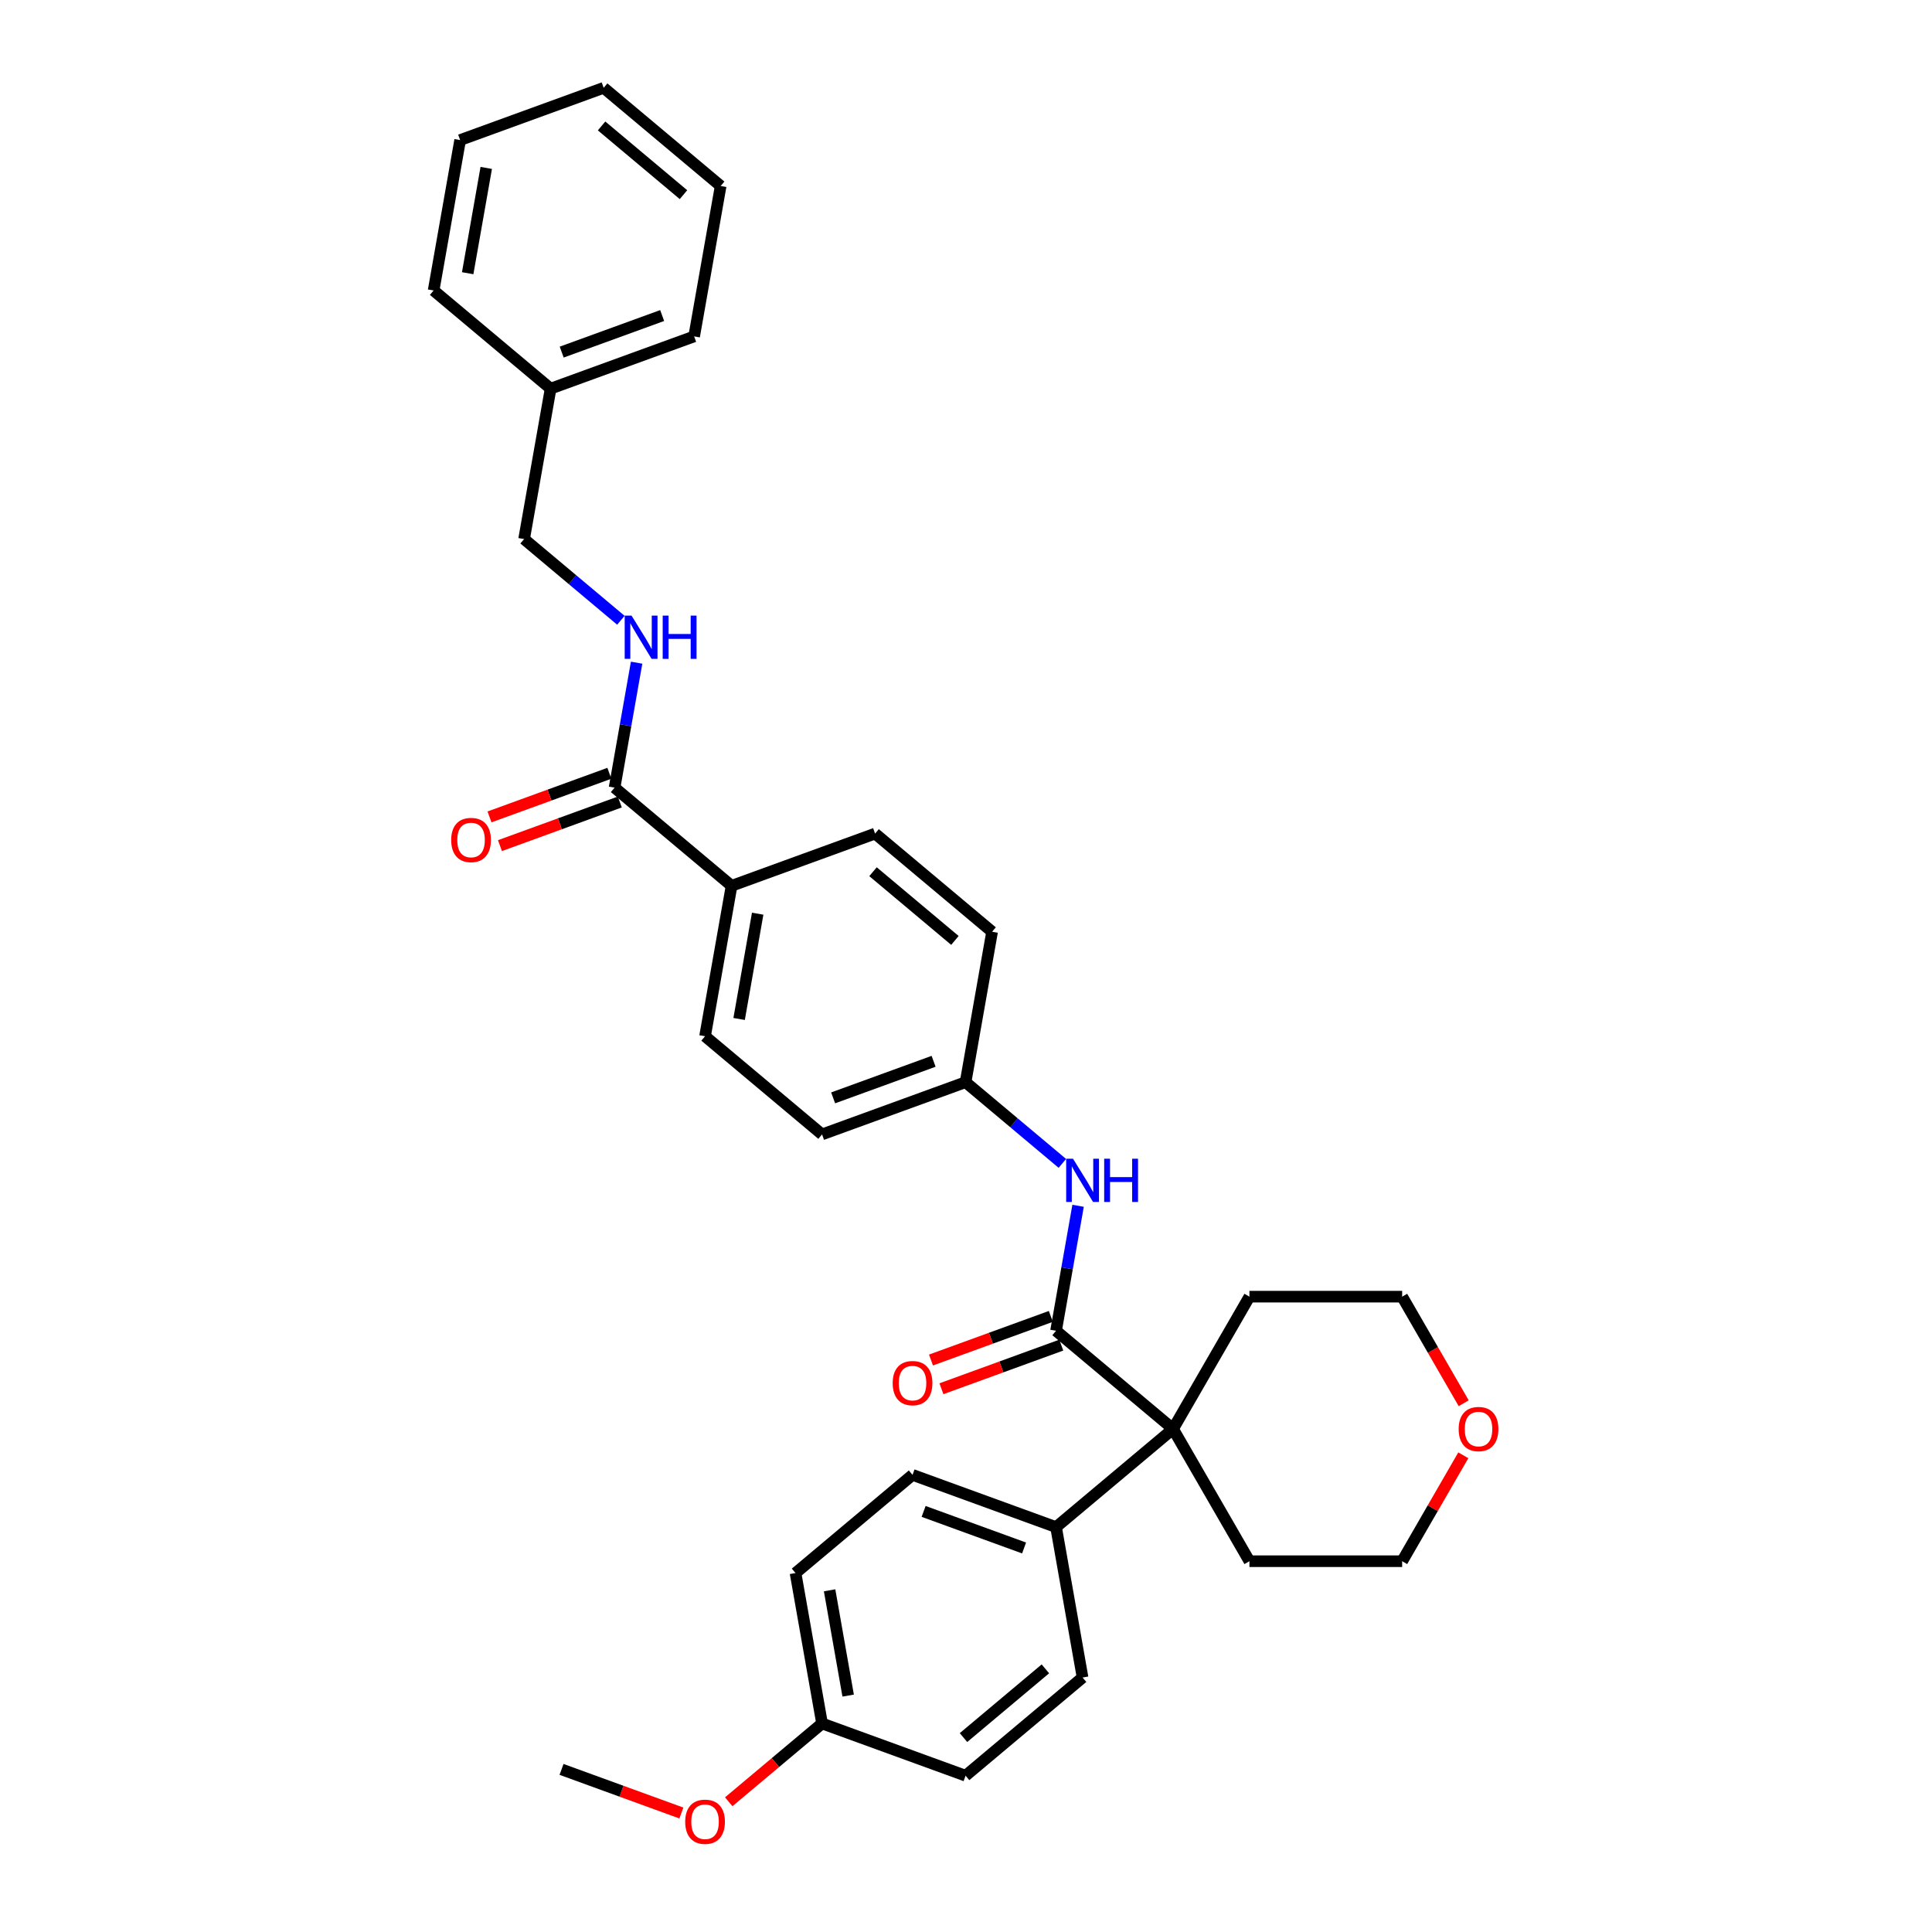 <?xml version='1.0' encoding='iso-8859-1'?>
<svg version='1.1' baseProfile='full'
              xmlns='http://www.w3.org/2000/svg'
                      xmlns:rdkit='http://www.rdkit.org/xml'
                      xmlns:xlink='http://www.w3.org/1999/xlink'
                  xml:space='preserve'
width='1000px' height='1000px' viewBox='0 0 1000 1000'>
<!-- END OF HEADER -->
<rect style='opacity:1.0;fill:#FFFFFF;stroke:none' width='1000' height='1000' x='0' y='0'> </rect>
<path class='bond-0' d='M 546.614,688.8 L 607.173,739.615' style='fill:none;fill-rule:evenodd;stroke:#000000;stroke-width:6px;stroke-linecap:butt;stroke-linejoin:miter;stroke-opacity:1' />
<path class='bond-2' d='M 546.614,688.8 L 552.316,656.458' style='fill:none;fill-rule:evenodd;stroke:#000000;stroke-width:6px;stroke-linecap:butt;stroke-linejoin:miter;stroke-opacity:1' />
<path class='bond-2' d='M 552.316,656.458 L 558.019,624.117' style='fill:none;fill-rule:evenodd;stroke:#0000FF;stroke-width:6px;stroke-linecap:butt;stroke-linejoin:miter;stroke-opacity:1' />
<path class='bond-6' d='M 543.91,681.371 L 512.893,692.66' style='fill:none;fill-rule:evenodd;stroke:#000000;stroke-width:6px;stroke-linecap:butt;stroke-linejoin:miter;stroke-opacity:1' />
<path class='bond-6' d='M 512.893,692.66 L 481.876,703.95' style='fill:none;fill-rule:evenodd;stroke:#FF0000;stroke-width:6px;stroke-linecap:butt;stroke-linejoin:miter;stroke-opacity:1' />
<path class='bond-6' d='M 549.318,696.229 L 518.301,707.518' style='fill:none;fill-rule:evenodd;stroke:#000000;stroke-width:6px;stroke-linecap:butt;stroke-linejoin:miter;stroke-opacity:1' />
<path class='bond-6' d='M 518.301,707.518 L 487.284,718.807' style='fill:none;fill-rule:evenodd;stroke:#FF0000;stroke-width:6px;stroke-linecap:butt;stroke-linejoin:miter;stroke-opacity:1' />
<path class='bond-4' d='M 607.173,739.615 L 546.614,790.431' style='fill:none;fill-rule:evenodd;stroke:#000000;stroke-width:6px;stroke-linecap:butt;stroke-linejoin:miter;stroke-opacity:1' />
<path class='bond-21' d='M 607.173,739.615 L 646.701,671.152' style='fill:none;fill-rule:evenodd;stroke:#000000;stroke-width:6px;stroke-linecap:butt;stroke-linejoin:miter;stroke-opacity:1' />
<path class='bond-22' d='M 607.173,739.615 L 646.701,808.079' style='fill:none;fill-rule:evenodd;stroke:#000000;stroke-width:6px;stroke-linecap:butt;stroke-linejoin:miter;stroke-opacity:1' />
<path class='bond-1' d='M 318.104,407.685 L 378.663,458.5' style='fill:none;fill-rule:evenodd;stroke:#000000;stroke-width:6px;stroke-linecap:butt;stroke-linejoin:miter;stroke-opacity:1' />
<path class='bond-3' d='M 318.104,407.685 L 323.806,375.343' style='fill:none;fill-rule:evenodd;stroke:#000000;stroke-width:6px;stroke-linecap:butt;stroke-linejoin:miter;stroke-opacity:1' />
<path class='bond-3' d='M 323.806,375.343 L 329.509,343.002' style='fill:none;fill-rule:evenodd;stroke:#0000FF;stroke-width:6px;stroke-linecap:butt;stroke-linejoin:miter;stroke-opacity:1' />
<path class='bond-7' d='M 315.4,400.256 L 284.383,411.545' style='fill:none;fill-rule:evenodd;stroke:#000000;stroke-width:6px;stroke-linecap:butt;stroke-linejoin:miter;stroke-opacity:1' />
<path class='bond-7' d='M 284.383,411.545 L 253.366,422.834' style='fill:none;fill-rule:evenodd;stroke:#FF0000;stroke-width:6px;stroke-linecap:butt;stroke-linejoin:miter;stroke-opacity:1' />
<path class='bond-7' d='M 320.808,415.113 L 289.791,426.403' style='fill:none;fill-rule:evenodd;stroke:#000000;stroke-width:6px;stroke-linecap:butt;stroke-linejoin:miter;stroke-opacity:1' />
<path class='bond-7' d='M 289.791,426.403 L 258.774,437.692' style='fill:none;fill-rule:evenodd;stroke:#FF0000;stroke-width:6px;stroke-linecap:butt;stroke-linejoin:miter;stroke-opacity:1' />
<path class='bond-9' d='M 549.875,602.164 L 524.828,581.147' style='fill:none;fill-rule:evenodd;stroke:#0000FF;stroke-width:6px;stroke-linecap:butt;stroke-linejoin:miter;stroke-opacity:1' />
<path class='bond-9' d='M 524.828,581.147 L 499.782,560.131' style='fill:none;fill-rule:evenodd;stroke:#000000;stroke-width:6px;stroke-linecap:butt;stroke-linejoin:miter;stroke-opacity:1' />
<path class='bond-14' d='M 321.365,321.048 L 296.318,300.032' style='fill:none;fill-rule:evenodd;stroke:#0000FF;stroke-width:6px;stroke-linecap:butt;stroke-linejoin:miter;stroke-opacity:1' />
<path class='bond-14' d='M 296.318,300.032 L 271.272,279.016' style='fill:none;fill-rule:evenodd;stroke:#000000;stroke-width:6px;stroke-linecap:butt;stroke-linejoin:miter;stroke-opacity:1' />
<path class='bond-10' d='M 546.614,790.431 L 472.327,763.392' style='fill:none;fill-rule:evenodd;stroke:#000000;stroke-width:6px;stroke-linecap:butt;stroke-linejoin:miter;stroke-opacity:1' />
<path class='bond-10' d='M 530.063,801.232 L 478.062,782.306' style='fill:none;fill-rule:evenodd;stroke:#000000;stroke-width:6px;stroke-linecap:butt;stroke-linejoin:miter;stroke-opacity:1' />
<path class='bond-11' d='M 546.614,790.431 L 560.341,868.284' style='fill:none;fill-rule:evenodd;stroke:#000000;stroke-width:6px;stroke-linecap:butt;stroke-linejoin:miter;stroke-opacity:1' />
<path class='bond-5' d='M 378.663,458.5 L 364.935,536.354' style='fill:none;fill-rule:evenodd;stroke:#000000;stroke-width:6px;stroke-linecap:butt;stroke-linejoin:miter;stroke-opacity:1' />
<path class='bond-5' d='M 392.175,472.924 L 382.565,527.421' style='fill:none;fill-rule:evenodd;stroke:#000000;stroke-width:6px;stroke-linecap:butt;stroke-linejoin:miter;stroke-opacity:1' />
<path class='bond-33' d='M 378.663,458.5 L 452.95,431.462' style='fill:none;fill-rule:evenodd;stroke:#000000;stroke-width:6px;stroke-linecap:butt;stroke-linejoin:miter;stroke-opacity:1' />
<path class='bond-8' d='M 757.405,753.26 L 741.58,780.67' style='fill:none;fill-rule:evenodd;stroke:#FF0000;stroke-width:6px;stroke-linecap:butt;stroke-linejoin:miter;stroke-opacity:1' />
<path class='bond-8' d='M 741.58,780.67 L 725.755,808.079' style='fill:none;fill-rule:evenodd;stroke:#000000;stroke-width:6px;stroke-linecap:butt;stroke-linejoin:miter;stroke-opacity:1' />
<path class='bond-32' d='M 757.606,726.318 L 741.68,698.735' style='fill:none;fill-rule:evenodd;stroke:#FF0000;stroke-width:6px;stroke-linecap:butt;stroke-linejoin:miter;stroke-opacity:1' />
<path class='bond-32' d='M 741.68,698.735 L 725.755,671.152' style='fill:none;fill-rule:evenodd;stroke:#000000;stroke-width:6px;stroke-linecap:butt;stroke-linejoin:miter;stroke-opacity:1' />
<path class='bond-16' d='M 499.782,560.131 L 513.51,482.277' style='fill:none;fill-rule:evenodd;stroke:#000000;stroke-width:6px;stroke-linecap:butt;stroke-linejoin:miter;stroke-opacity:1' />
<path class='bond-17' d='M 499.782,560.131 L 425.495,587.169' style='fill:none;fill-rule:evenodd;stroke:#000000;stroke-width:6px;stroke-linecap:butt;stroke-linejoin:miter;stroke-opacity:1' />
<path class='bond-17' d='M 483.231,549.329 L 431.23,568.256' style='fill:none;fill-rule:evenodd;stroke:#000000;stroke-width:6px;stroke-linecap:butt;stroke-linejoin:miter;stroke-opacity:1' />
<path class='bond-18' d='M 472.327,763.392 L 411.767,814.208' style='fill:none;fill-rule:evenodd;stroke:#000000;stroke-width:6px;stroke-linecap:butt;stroke-linejoin:miter;stroke-opacity:1' />
<path class='bond-19' d='M 560.341,868.284 L 499.782,919.1' style='fill:none;fill-rule:evenodd;stroke:#000000;stroke-width:6px;stroke-linecap:butt;stroke-linejoin:miter;stroke-opacity:1' />
<path class='bond-19' d='M 541.094,863.795 L 498.703,899.366' style='fill:none;fill-rule:evenodd;stroke:#000000;stroke-width:6px;stroke-linecap:butt;stroke-linejoin:miter;stroke-opacity:1' />
<path class='bond-12' d='M 364.935,536.354 L 425.495,587.169' style='fill:none;fill-rule:evenodd;stroke:#000000;stroke-width:6px;stroke-linecap:butt;stroke-linejoin:miter;stroke-opacity:1' />
<path class='bond-13' d='M 452.95,431.462 L 513.51,482.277' style='fill:none;fill-rule:evenodd;stroke:#000000;stroke-width:6px;stroke-linecap:butt;stroke-linejoin:miter;stroke-opacity:1' />
<path class='bond-13' d='M 451.871,451.196 L 494.263,486.767' style='fill:none;fill-rule:evenodd;stroke:#000000;stroke-width:6px;stroke-linecap:butt;stroke-linejoin:miter;stroke-opacity:1' />
<path class='bond-20' d='M 271.272,279.016 L 285,201.162' style='fill:none;fill-rule:evenodd;stroke:#000000;stroke-width:6px;stroke-linecap:butt;stroke-linejoin:miter;stroke-opacity:1' />
<path class='bond-15' d='M 425.495,892.062 L 499.782,919.1' style='fill:none;fill-rule:evenodd;stroke:#000000;stroke-width:6px;stroke-linecap:butt;stroke-linejoin:miter;stroke-opacity:1' />
<path class='bond-23' d='M 425.495,892.062 L 401.342,912.328' style='fill:none;fill-rule:evenodd;stroke:#000000;stroke-width:6px;stroke-linecap:butt;stroke-linejoin:miter;stroke-opacity:1' />
<path class='bond-23' d='M 401.342,912.328 L 377.189,932.595' style='fill:none;fill-rule:evenodd;stroke:#FF0000;stroke-width:6px;stroke-linecap:butt;stroke-linejoin:miter;stroke-opacity:1' />
<path class='bond-34' d='M 425.495,892.062 L 411.767,814.208' style='fill:none;fill-rule:evenodd;stroke:#000000;stroke-width:6px;stroke-linecap:butt;stroke-linejoin:miter;stroke-opacity:1' />
<path class='bond-34' d='M 439.006,877.638 L 429.397,823.14' style='fill:none;fill-rule:evenodd;stroke:#000000;stroke-width:6px;stroke-linecap:butt;stroke-linejoin:miter;stroke-opacity:1' />
<path class='bond-26' d='M 285,201.162 L 359.287,174.124' style='fill:none;fill-rule:evenodd;stroke:#000000;stroke-width:6px;stroke-linecap:butt;stroke-linejoin:miter;stroke-opacity:1' />
<path class='bond-26' d='M 290.735,182.249 L 342.736,163.322' style='fill:none;fill-rule:evenodd;stroke:#000000;stroke-width:6px;stroke-linecap:butt;stroke-linejoin:miter;stroke-opacity:1' />
<path class='bond-27' d='M 285,201.162 L 224.44,150.347' style='fill:none;fill-rule:evenodd;stroke:#000000;stroke-width:6px;stroke-linecap:butt;stroke-linejoin:miter;stroke-opacity:1' />
<path class='bond-25' d='M 646.701,671.152 L 725.755,671.152' style='fill:none;fill-rule:evenodd;stroke:#000000;stroke-width:6px;stroke-linecap:butt;stroke-linejoin:miter;stroke-opacity:1' />
<path class='bond-24' d='M 646.701,808.079 L 725.755,808.079' style='fill:none;fill-rule:evenodd;stroke:#000000;stroke-width:6px;stroke-linecap:butt;stroke-linejoin:miter;stroke-opacity:1' />
<path class='bond-28' d='M 352.682,938.417 L 321.665,927.128' style='fill:none;fill-rule:evenodd;stroke:#FF0000;stroke-width:6px;stroke-linecap:butt;stroke-linejoin:miter;stroke-opacity:1' />
<path class='bond-28' d='M 321.665,927.128 L 290.648,915.839' style='fill:none;fill-rule:evenodd;stroke:#000000;stroke-width:6px;stroke-linecap:butt;stroke-linejoin:miter;stroke-opacity:1' />
<path class='bond-30' d='M 359.287,174.124 L 373.015,96.27' style='fill:none;fill-rule:evenodd;stroke:#000000;stroke-width:6px;stroke-linecap:butt;stroke-linejoin:miter;stroke-opacity:1' />
<path class='bond-29' d='M 224.44,150.347 L 238.168,72.493' style='fill:none;fill-rule:evenodd;stroke:#000000;stroke-width:6px;stroke-linecap:butt;stroke-linejoin:miter;stroke-opacity:1' />
<path class='bond-29' d='M 242.07,141.414 L 251.68,86.916' style='fill:none;fill-rule:evenodd;stroke:#000000;stroke-width:6px;stroke-linecap:butt;stroke-linejoin:miter;stroke-opacity:1' />
<path class='bond-31' d='M 238.168,72.493 L 312.455,45.455' style='fill:none;fill-rule:evenodd;stroke:#000000;stroke-width:6px;stroke-linecap:butt;stroke-linejoin:miter;stroke-opacity:1' />
<path class='bond-35' d='M 373.015,96.27 L 312.455,45.455' style='fill:none;fill-rule:evenodd;stroke:#000000;stroke-width:6px;stroke-linecap:butt;stroke-linejoin:miter;stroke-opacity:1' />
<path class='bond-35' d='M 353.768,100.76 L 311.376,65.189' style='fill:none;fill-rule:evenodd;stroke:#000000;stroke-width:6px;stroke-linecap:butt;stroke-linejoin:miter;stroke-opacity:1' />
<path  class='atom-3' d='M 555.393 599.752
L 562.729 611.61
Q 563.456 612.78, 564.626 614.899
Q 565.796 617.018, 565.859 617.144
L 565.859 599.752
L 568.832 599.752
L 568.832 622.14
L 565.765 622.14
L 557.891 609.175
Q 556.974 607.658, 555.993 605.918
Q 555.045 604.179, 554.76 603.642
L 554.76 622.14
L 551.851 622.14
L 551.851 599.752
L 555.393 599.752
' fill='#0000FF'/>
<path  class='atom-3' d='M 571.52 599.752
L 574.555 599.752
L 574.555 609.27
L 586.003 609.27
L 586.003 599.752
L 589.038 599.752
L 589.038 622.14
L 586.003 622.14
L 586.003 611.8
L 574.555 611.8
L 574.555 622.14
L 571.52 622.14
L 571.52 599.752
' fill='#0000FF'/>
<path  class='atom-4' d='M 326.883 318.637
L 334.219 330.495
Q 334.946 331.665, 336.116 333.784
Q 337.286 335.902, 337.349 336.029
L 337.349 318.637
L 340.322 318.637
L 340.322 341.025
L 337.255 341.025
L 329.381 328.06
Q 328.464 326.542, 327.483 324.803
Q 326.535 323.064, 326.25 322.526
L 326.25 341.025
L 323.341 341.025
L 323.341 318.637
L 326.883 318.637
' fill='#0000FF'/>
<path  class='atom-4' d='M 343.01 318.637
L 346.045 318.637
L 346.045 328.155
L 357.493 328.155
L 357.493 318.637
L 360.528 318.637
L 360.528 341.025
L 357.493 341.025
L 357.493 330.685
L 346.045 330.685
L 346.045 341.025
L 343.01 341.025
L 343.01 318.637
' fill='#0000FF'/>
<path  class='atom-7' d='M 462.049 715.902
Q 462.049 710.526, 464.706 707.522
Q 467.362 704.518, 472.327 704.518
Q 477.291 704.518, 479.947 707.522
Q 482.604 710.526, 482.604 715.902
Q 482.604 721.341, 479.916 724.439
Q 477.228 727.507, 472.327 727.507
Q 467.394 727.507, 464.706 724.439
Q 462.049 721.372, 462.049 715.902
M 472.327 724.977
Q 475.742 724.977, 477.576 722.7
Q 479.442 720.392, 479.442 715.902
Q 479.442 711.506, 477.576 709.293
Q 475.742 707.047, 472.327 707.047
Q 468.911 707.047, 467.046 709.261
Q 465.212 711.474, 465.212 715.902
Q 465.212 720.423, 467.046 722.7
Q 468.911 724.977, 472.327 724.977
' fill='#FF0000'/>
<path  class='atom-8' d='M 233.539 434.786
Q 233.539 429.411, 236.196 426.406
Q 238.852 423.402, 243.817 423.402
Q 248.781 423.402, 251.437 426.406
Q 254.094 429.411, 254.094 434.786
Q 254.094 440.225, 251.406 443.324
Q 248.718 446.392, 243.817 446.392
Q 238.884 446.392, 236.196 443.324
Q 233.539 440.257, 233.539 434.786
M 243.817 443.862
Q 247.232 443.862, 249.066 441.585
Q 250.932 439.277, 250.932 434.786
Q 250.932 430.391, 249.066 428.177
Q 247.232 425.932, 243.817 425.932
Q 240.401 425.932, 238.536 428.146
Q 236.702 430.359, 236.702 434.786
Q 236.702 439.308, 238.536 441.585
Q 240.401 443.862, 243.817 443.862
' fill='#FF0000'/>
<path  class='atom-9' d='M 755.005 739.679
Q 755.005 734.303, 757.662 731.299
Q 760.318 728.295, 765.283 728.295
Q 770.247 728.295, 772.903 731.299
Q 775.56 734.303, 775.56 739.679
Q 775.56 745.118, 772.872 748.217
Q 770.184 751.284, 765.283 751.284
Q 760.35 751.284, 757.662 748.217
Q 755.005 745.149, 755.005 739.679
M 765.283 748.754
Q 768.698 748.754, 770.532 746.477
Q 772.398 744.169, 772.398 739.679
Q 772.398 735.283, 770.532 733.07
Q 768.698 730.825, 765.283 730.825
Q 761.867 730.825, 760.002 733.038
Q 758.168 735.252, 758.168 739.679
Q 758.168 744.201, 760.002 746.477
Q 761.867 748.754, 765.283 748.754
' fill='#FF0000'/>
<path  class='atom-24' d='M 354.658 942.94
Q 354.658 937.565, 357.315 934.56
Q 359.971 931.556, 364.935 931.556
Q 369.9 931.556, 372.556 934.56
Q 375.213 937.565, 375.213 942.94
Q 375.213 948.379, 372.525 951.478
Q 369.837 954.545, 364.935 954.545
Q 360.002 954.545, 357.315 951.478
Q 354.658 948.411, 354.658 942.94
M 364.935 952.016
Q 368.351 952.016, 370.185 949.739
Q 372.05 947.431, 372.05 942.94
Q 372.05 938.545, 370.185 936.331
Q 368.351 934.086, 364.935 934.086
Q 361.52 934.086, 359.655 936.3
Q 357.821 938.513, 357.821 942.94
Q 357.821 947.462, 359.655 949.739
Q 361.52 952.016, 364.935 952.016
' fill='#FF0000'/>
</svg>
